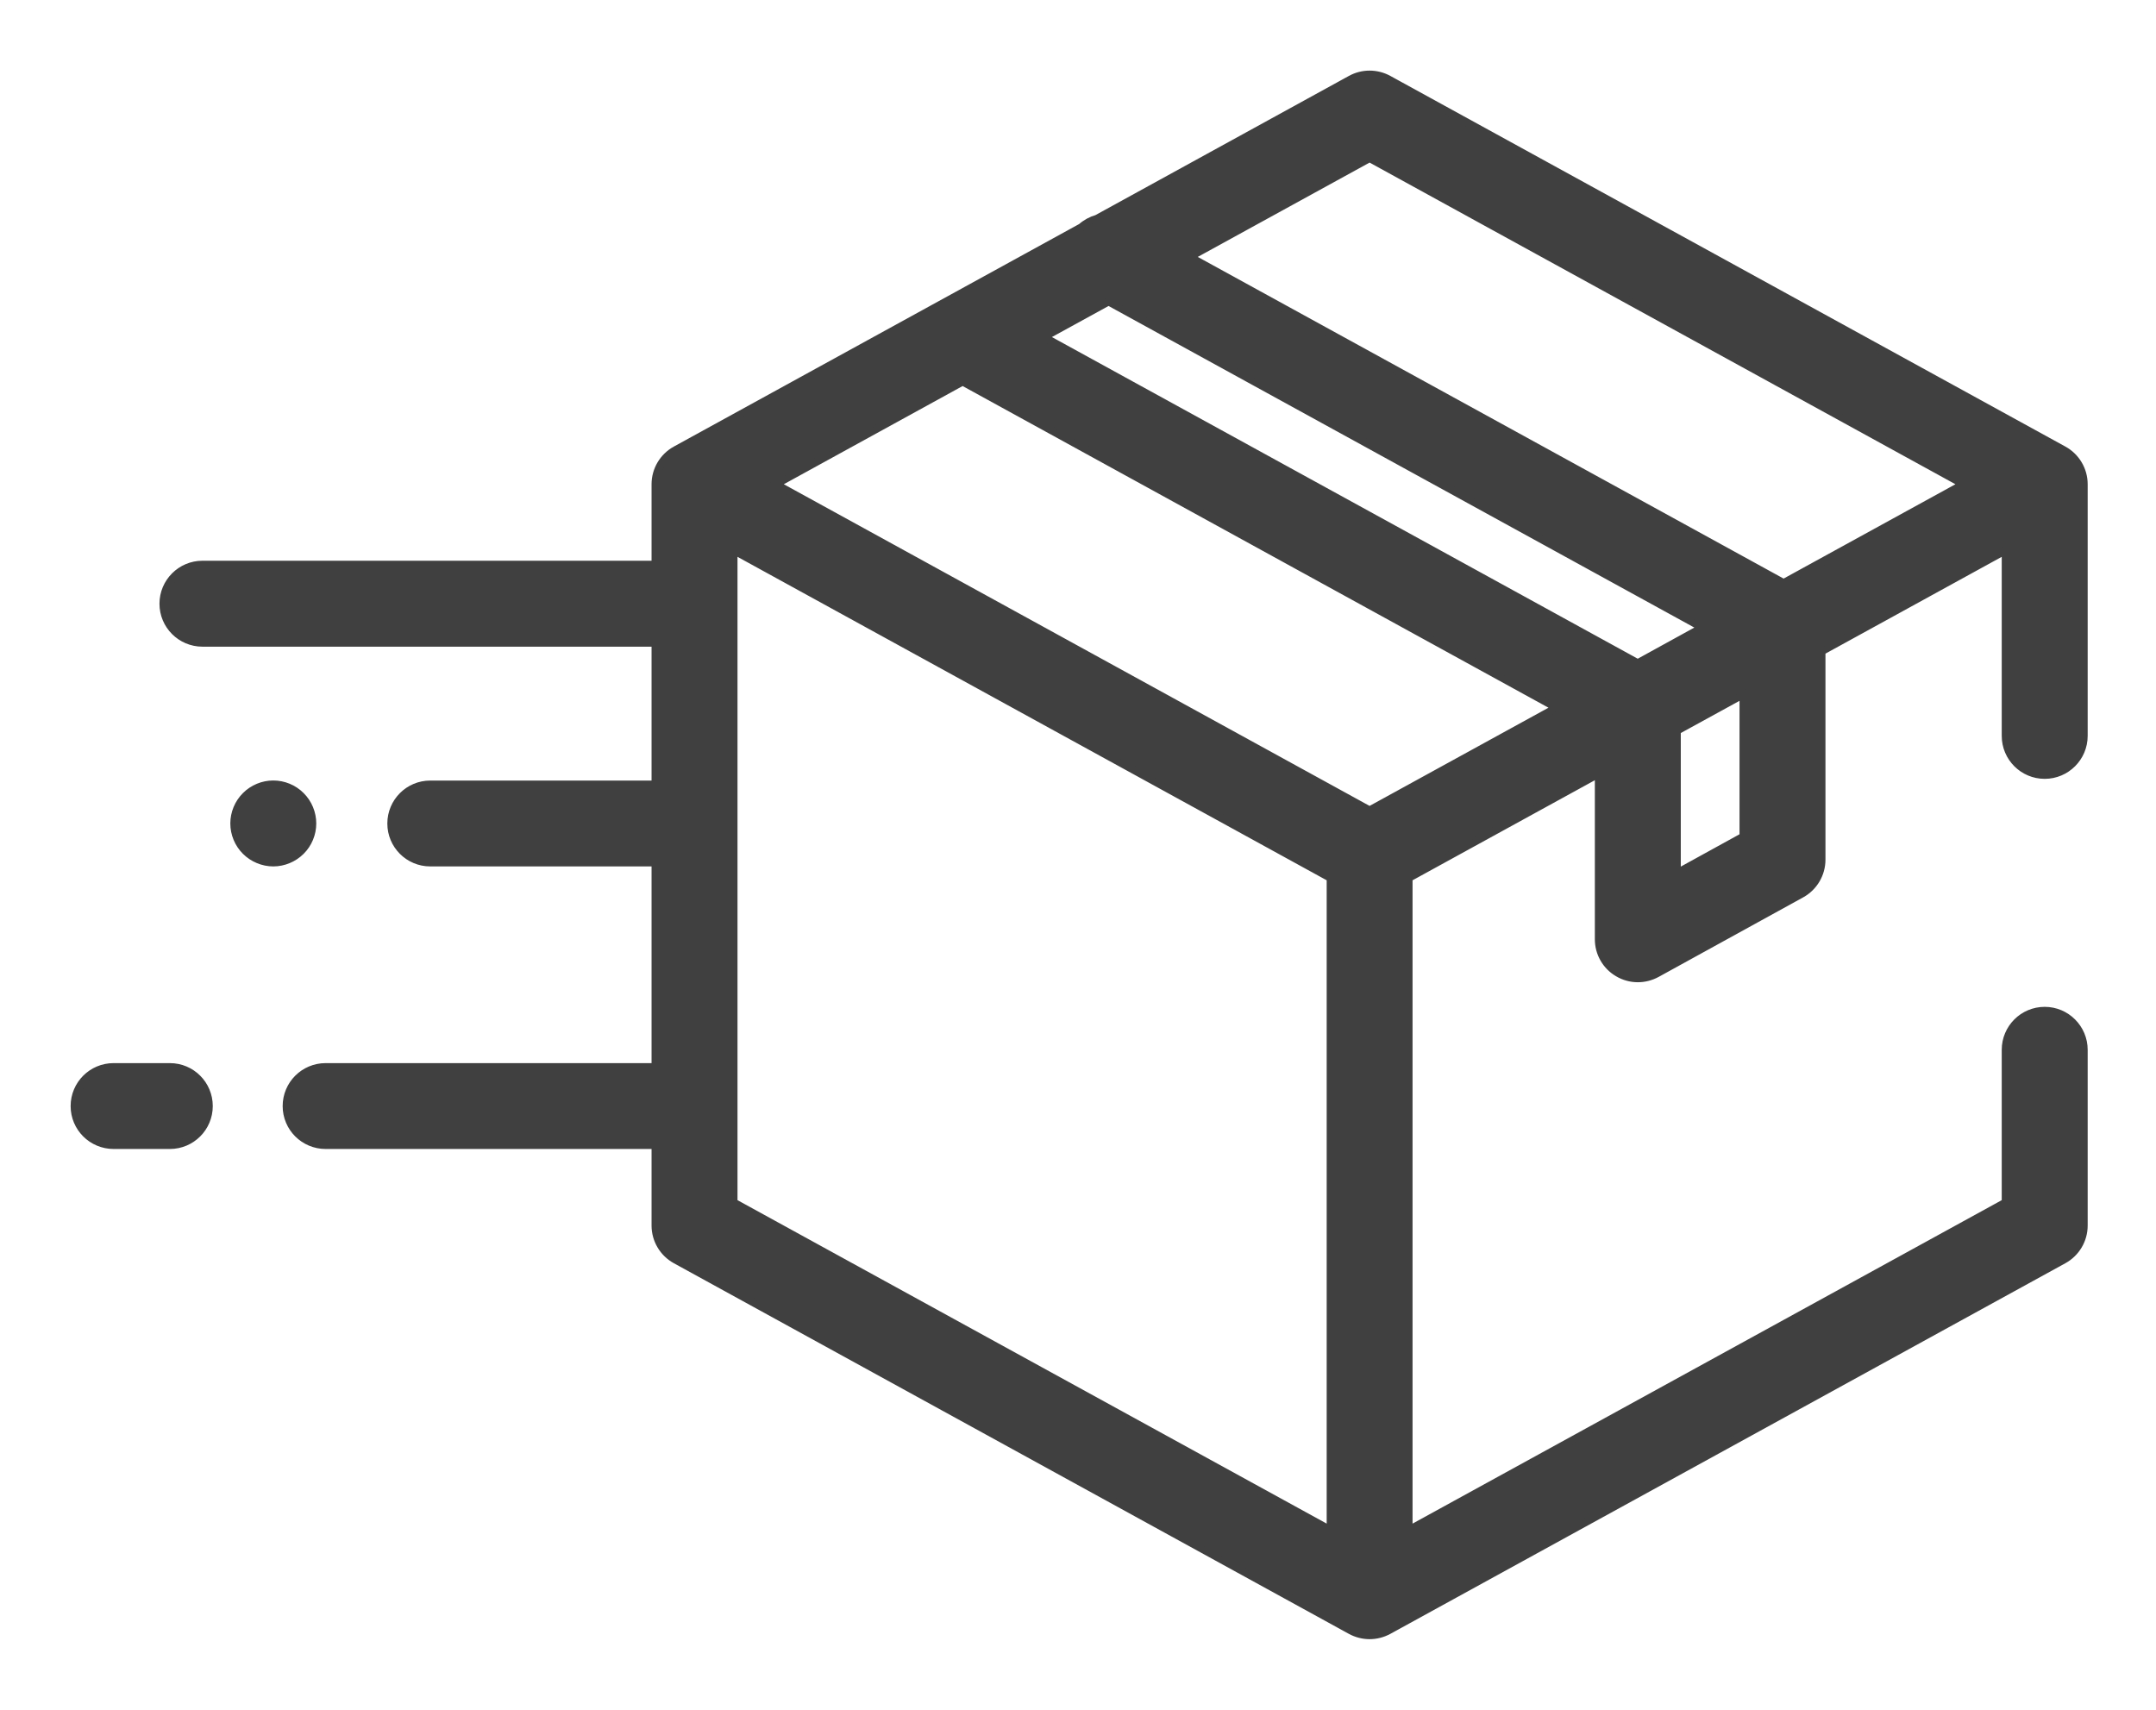 <svg width="29" height="23" viewBox="0 0 29 23" fill="none" xmlns="http://www.w3.org/2000/svg">
<g clip-path="url(#clip0_11502_52097)">
<g clip-path="url(#clip1_11502_52097)">
<g clip-path="url(#clip2_11502_52097)">
<path d="M27.757 6.051L18.677 1.065C18.518 0.978 18.326 0.978 18.168 1.065L14.754 2.94C14.677 2.962 14.605 3.001 14.544 3.055L9.088 6.051C8.919 6.144 8.814 6.321 8.814 6.514V7.593H2.723C2.432 7.593 2.195 7.83 2.195 8.121C2.195 8.413 2.432 8.649 2.723 8.649H8.814V10.55H5.787C5.496 10.55 5.26 10.786 5.26 11.078C5.26 11.369 5.496 11.605 5.787 11.605H8.814V14.351H4.38C4.088 14.351 3.852 14.587 3.852 14.879C3.852 15.17 4.088 15.406 4.38 15.406H8.814V16.486C8.814 16.679 8.919 16.856 9.088 16.949L18.168 21.935C18.247 21.978 18.335 22 18.422 22C18.51 22 18.597 21.978 18.677 21.935L27.757 16.949C27.926 16.856 28.031 16.679 28.031 16.486V14.122C28.031 13.831 27.794 13.594 27.503 13.594C27.211 13.594 26.975 13.831 26.975 14.122V16.174L18.95 20.58V11.812L21.502 10.411V12.635C21.502 12.822 21.601 12.995 21.762 13.089C21.844 13.138 21.937 13.163 22.03 13.163C22.118 13.163 22.205 13.141 22.285 13.098L24.231 12.027C24.399 11.934 24.504 11.757 24.504 11.564V8.763L26.975 7.406V9.899C26.975 10.19 27.211 10.427 27.503 10.427C27.794 10.427 28.031 10.19 28.031 9.899V6.514C28.031 6.321 27.926 6.144 27.757 6.051ZM17.895 20.58L9.87 16.174V7.406L17.895 11.812V20.58ZM18.422 10.898L10.439 6.514L12.948 5.136L20.932 9.52L18.422 10.898ZM22.029 8.918L14.045 4.534L14.911 4.059L22.894 8.442L22.029 8.918ZM23.448 11.252L22.558 11.742V9.831L23.448 9.343V11.252ZM23.991 7.84L16.007 3.456L18.422 2.13L26.406 6.514L23.991 7.84Z" fill="#404040" stroke="#404040" stroke-width="0.1"/>
<path d="M2.285 14.351H1.528C1.236 14.351 1 14.587 1 14.879C1 15.17 1.236 15.406 1.528 15.406H2.285C2.576 15.406 2.812 15.17 2.812 14.879C2.812 14.587 2.576 14.351 2.285 14.351Z" fill="#404040" stroke="#404040" stroke-width="0.1"/>
<path d="M4.204 11.077C4.204 10.938 4.148 10.802 4.049 10.704C3.951 10.605 3.815 10.549 3.676 10.549C3.537 10.549 3.401 10.605 3.303 10.704C3.204 10.802 3.148 10.938 3.148 11.077C3.148 11.216 3.204 11.352 3.303 11.45C3.401 11.548 3.537 11.605 3.676 11.605C3.815 11.605 3.951 11.548 4.049 11.45C4.148 11.352 4.204 11.216 4.204 11.077Z" fill="#404040" stroke="#404040" stroke-width="0.1"/>
</g>
</g>
</g>
<defs>
<clipPath id="clip0_11502_52097">
<rect width="29" height="23" fill="white"/>
</clipPath>
<clipPath id="clip1_11502_52097">
<rect width="29" height="23" fill="white"/>
</clipPath>
<clipPath id="clip2_11502_52097">
<rect width="29" height="23" fill="white"/>
</clipPath>
</defs>
</svg>
